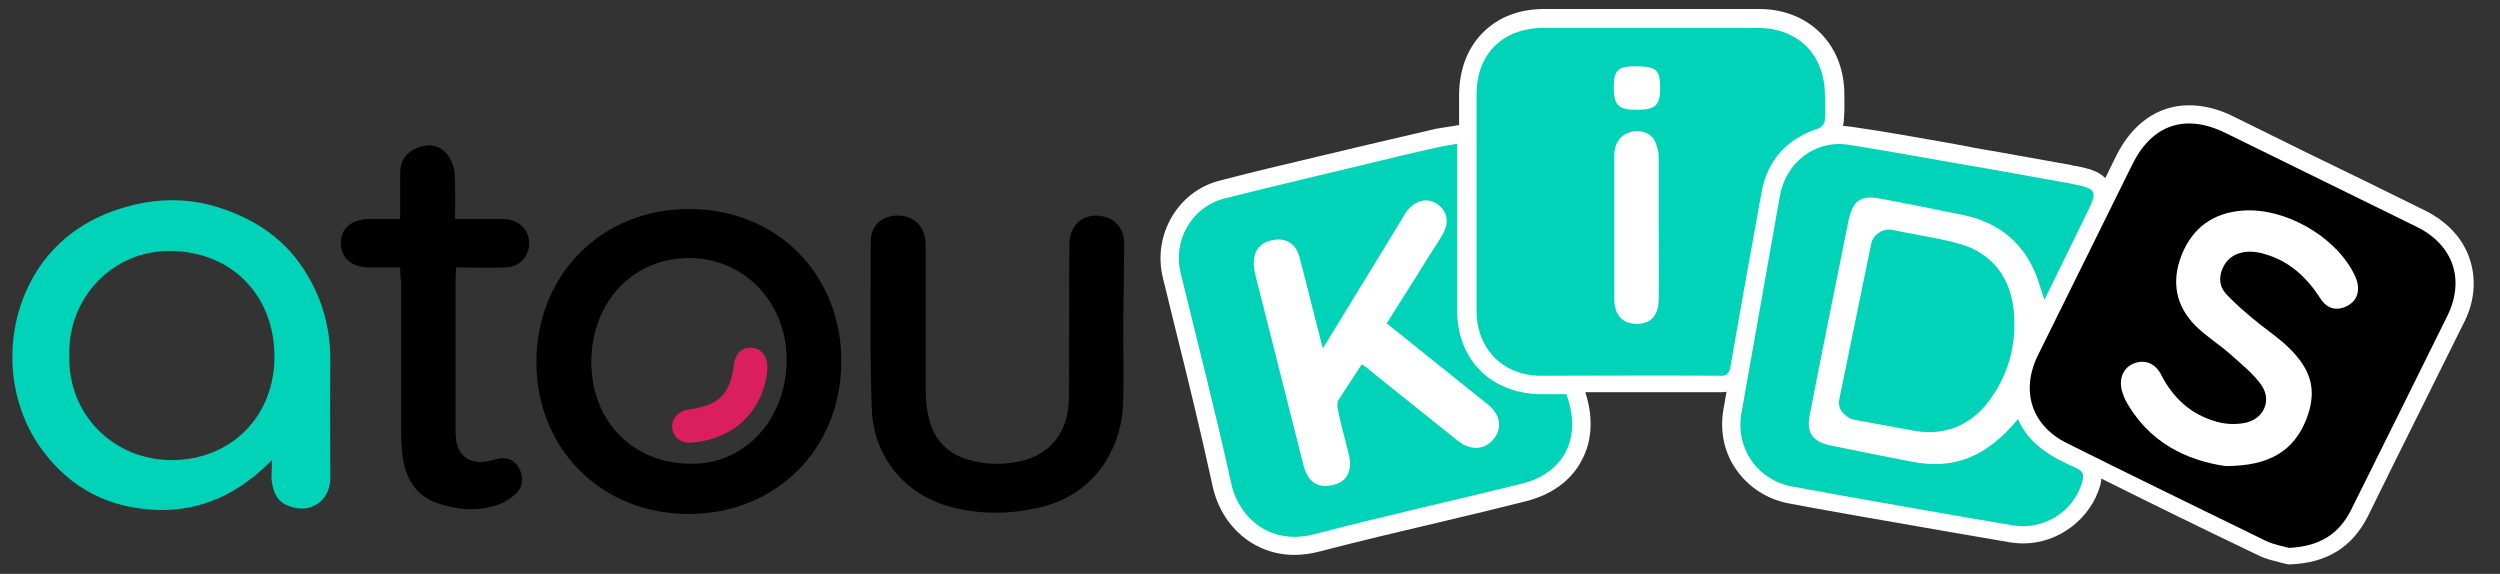 <?xml version="1.0" encoding="utf-8"?>
<!-- Generator: Adobe Illustrator 24.0.0, SVG Export Plug-In . SVG Version: 6.00 Build 0)  -->
<svg version="1.1" id="Layer_1" xmlns="http://www.w3.org/2000/svg" xmlns:xlink="http://www.w3.org/1999/xlink" x="0px" y="0px"
	 viewBox="0 0 501 115" enable-background="new 0 0 501 115" xml:space="preserve">
<rect x="0" y="0" width="501" height="115" fill="#333333" stroke="none"/>
<g>
	<path fill="#FFFFFF" enable-background="new    " d="M494.9,51.8c-1.4-4.1-4.5-7.4-8.9-9.6c-7.9-3.9-15.8-7.8-23.7-11.6
		c-4.9-2.4-9.9-4.9-14.8-7.3c-3-1.5-6-2.2-8.8-2.2c-6.2,0-11.4,3.6-14.7,10.3c-0.7,1.4-1.4,2.9-2.1,4.3c-1.4-1.5-3.7-2-5.7-2.4
		c-0.2,0-0.5-0.1-0.7-0.1c-0.1,0-0.2,0-0.3-0.1c-1.7-0.3-3.4-0.6-5-0.9c-3.5-0.6-7.1-1.3-10.6-1.9c-2.6-0.4-5.1-0.9-7.7-1.4
		c-6.8-1.2-13.9-2.5-20.9-3.5c-0.6-0.1-1.2-0.1-1.7-0.2c0.1-0.3,0.2-0.6,0.2-1c0.2-2.1,0.1-4.1,0.1-5.9c-0.3-9.7-7.3-16.5-17.1-16.5
		c-7,0-14,0-21,0c-7.3,0-14.7,0-22,0c-5,0-9.2,1.6-12.3,4.7c-3.1,3.1-4.7,7.3-4.8,12.3c0,2.1,0,4.2,0,6.3c-0.1,0-0.1,0-0.2,0
		c-0.2,0-0.4,0-0.6,0.1c-0.4,0.1-0.9,0.1-1.3,0.2c-0.9,0.1-1.7,0.3-2.5,0.4c-4,0.9-8.4,2-13.7,3.2c-2.7,0.6-5.3,1.3-8,1.9
		c-7.1,1.7-14.5,3.4-21.7,5.3c-8.3,2.1-13.4,10.8-11.4,19.3c0.8,3.4,1.7,6.8,2.5,10.2c2.6,10.4,5.2,21.1,7.5,31.7
		c1.8,8.2,8.4,13.8,16.4,13.8c1.5,0,3.1-0.2,4.7-0.6c8.1-2.1,16.5-4.1,24.6-6c5.6-1.3,11.3-2.7,16.9-4.1c5.3-1.3,9.3-4.2,11.4-8.3
		c2.1-3.9,2.3-8.6,0.7-13.6c0.4,0,0.9,0,1.3,0l8.7,0c5.3,0,11,0,16.7,0c0,0,0.1,0,0.1,0c0.5,0,1,0,1.5-0.1c-0.2,1.1-0.4,2.3-0.6,3.4
		c-0.8,4.4,0.1,8.8,2.6,12.3c2.5,3.5,6.2,5.9,10.6,6.7l3.7,0.7c2.2,0.4,4.5,0.8,6.7,1.2c3,0.5,6,1.1,9.1,1.6
		c8.1,1.4,16.5,2.9,24.8,4.3c0.8,0.1,1.7,0.2,2.6,0.2c7,0,13.5-4.9,15.4-11.7c0.1-0.4,0.2-0.9,0.2-1.3c9.6,4.8,20,9.9,31.5,15.4
		c1.6,0.8,3.2,1.1,4.3,1.4c0.3,0.1,0.6,0.2,0.8,0.2c0.3,0.1,0.7,0.2,1.1,0.2c0.1,0,0.1,0,0.2,0c7.4-0.3,12.4-3.5,15.5-9.6
		c3.7-7.5,7.5-15.2,11.2-22.6c2.7-5.5,5.5-11,8.2-16.5C495.9,60.4,496.3,55.9,494.9,51.8z"/>
	<g>
		<path d="M458.7,109.8c-1-0.3-2.9-0.6-4.6-1.4c-13.3-6.5-26.7-13-39.9-19.6c-7.1-3.5-9.3-10.5-5.8-17.6
			c6.3-12.7,12.6-25.5,18.9-38.2c3.9-8,10.6-10.3,18.6-6.4c12.8,6.3,25.7,12.6,38.5,18.9c7.2,3.6,9.6,10.5,6.1,17.7
			c-6.4,13-12.9,26-19.4,39.1C468.7,107,464.9,109.5,458.7,109.8z M446,93.4c8.9,0,13.7-3.1,16.2-9.4c2.3-6,1-10.4-4.7-15.4
			c-2-1.7-4.2-3.2-6.2-4.9c-1.8-1.5-3.6-3.1-5.2-4.8c-1.5-1.7-1.5-3.7-0.4-5.7c1.4-2.5,4.5-3.4,8.1-2.3c5,1.4,8.5,4.7,11.2,8.9
			c1.3,2.1,3.3,2.6,5.4,1.5c2.3-1.2,2.8-3.7,1.3-6.5c-3.8-7.5-13.8-13.2-22.2-12.6c-5.9,0.4-10.1,3.4-12.3,8.9
			c-2.1,5.3-1.2,10.2,2.8,14.2c2.2,2.2,4.9,3.8,7.2,5.9c2.1,1.9,4.4,3.7,6,6c2.2,3.2,0.3,7-3.6,7.6c-1.8,0.3-3.7,0.2-5.4-0.3
			c-5.1-1.4-8.7-4.7-11.1-9.4c-1.2-2.3-3.2-3.1-5.4-2.3c-2.1,0.8-3.1,2.9-2.5,5.4c0.2,0.6,0.4,1.3,0.7,1.9
			C430.5,88.7,438.3,92.3,446,93.4z"/>
	</g>
	<path fill="#00D3B7" enable-background="new    " d="M54.5,92.2c-6.6,6.7-14,10.2-22.8,10C22,101.9,14.2,98,8.4,90.1
		c-8-10.9-7.9-26.7,0.3-37.7c4.1-5.4,9.6-8.9,16.1-10.8c6.3-1.9,12.6-2,18.8-0.1c7.7,2.4,14,6.7,18.1,13.8
		c3.2,5.4,4.6,11.2,4.5,17.6c-0.1,7.6,0,15.2,0,22.8c0,4.9-4.3,7.6-8.8,5.5c-2.2-1-2.7-3-3-5.2C54.4,94.9,54.5,93.8,54.5,92.2z
		 M13.9,71.3c-0.3,12,9.1,20.9,20.5,20.9c11.9,0,20.7-8.8,20.6-20.9c-0.1-12.2-8.6-20.8-20.6-21C22.9,50,13.5,59.5,13.9,71.3z"/>
	<path d="M168.6,72.6c-0.1,17.4-13.1,30.4-30.6,30.4c-17.5,0-30.6-13.1-30.5-30.6c0.1-17.5,13.2-30.6,30.7-30.5
		C155.7,41.9,168.7,55,168.6,72.6z M118.5,72.5c0,12.5,9.1,21.1,21.4,20.4c9.6-0.6,17-8.6,17.7-19.2c0.9-14.1-10.6-24.4-24-21.5
		C124.6,54.2,118.5,62.4,118.5,72.5z"/>
	<path d="M225.1,64.9c0,5.1,0.1,10.3,0,15.4c-0.1,4.4-1.2,8.5-3.6,12.3c-3.2,5-7.8,7.9-13.6,9.2c-5.8,1.3-11.6,1.3-17.3-0.2
		c-9.2-2.4-15.6-10-15.9-19.8c-0.4-11.2-0.2-22.3-0.2-33.5c0-3.2,2.4-5.2,5.6-5.1c3.2,0.1,5.3,2.3,5.4,5.7c0,9.6,0,19.2,0,28.8
		c0,1.8,0.1,3.7,0.5,5.4c0.9,4.7,3.6,7.8,8.3,9.1c3.7,1,7.4,1,11.1,0c5.5-1.6,8.7-6,8.8-12.3c0.1-10.3,0-20.6,0.1-30.9
		c0-4.4,3.5-6.8,7.6-5.4c2.1,0.8,3.3,2.6,3.4,5C225.2,54.1,225.2,59.5,225.1,64.9C225.1,64.9,225.1,64.9,225.1,64.9z"/>
	<path d="M80.2,53.6c-2.2,0-4.2,0-6.2,0c-3.5,0-5.7-1.9-5.7-4.9c0-3,2.2-4.8,5.8-4.8c1.9,0,3.9,0,6.1,0c0-3.3,0-6.3,0-9.3
		c0-2.4,1.2-4.1,3.5-5c2.3-0.9,4.4-0.5,5.9,1.3c0.8,1,1.4,2.5,1.5,3.8c0.2,3,0.1,5.9,0.1,9.2c3.3,0,6.4,0,9.5,0
		c2.6,0,4.4,1.3,5.1,3.3c1,3.2-1.1,6.3-4.5,6.4c-3.2,0.1-6.5,0-9.9,0c0,0.9-0.1,1.7-0.1,2.4c0,9.9,0,19.8,0,29.7
		c0,0.8,0,1.6,0.1,2.4c0.4,3.2,2.7,4.9,5.9,4.4c0.7-0.1,1.4-0.3,2.2-0.5c1.9-0.5,3.5,0,4.5,1.8c1,1.7,0.8,3.9-0.7,5.2
		c-1,0.9-2.2,1.7-3.4,2.1c-4.2,1.5-8.5,1.1-12.6-0.4c-4-1.5-6-4.9-6.6-9.1c-0.2-1.6-0.3-3.2-0.3-4.9c0-10.1,0-20.2,0-30.3
		C80.2,55.6,80.2,54.8,80.2,53.6z"/>
	<path fill="#00D3B7" enable-background="new    " d="M295.9,40.4c0-7.2,0-14.4,0-21.5c0-8.1,5.3-13.3,13.4-13.3c14.3,0,28.7,0,43,0
		c7.9,0,13.2,5.2,13.4,13c0.1,1.8,0.1,3.7,0,5.5c0,0.6-0.7,1.4-1.2,1.6c-6.4,2.1-10.3,6.3-11.5,12.9c-2.1,11.6-4.2,23.2-6.2,34.8
		c-0.3,1.5-0.8,2-2.3,1.9c-11.9-0.1-23.8,0-35.7,0c-7.5,0-12.8-5.3-12.9-12.8C295.9,55,295.9,47.7,295.9,40.4z M332.4,45.7
		c0-4.7,0-9.5,0-14.2c0-1.1-0.3-2.3-0.8-3.3c-0.9-1.7-3.1-2.3-5-1.7c-1.9,0.6-3.1,2.2-3.1,4.7c0,9.5,0,19.1,0,28.6
		c0,3.3,1.6,5.1,4.5,5.1c2.9,0,4.4-1.7,4.4-5.1C332.5,55.2,332.4,50.4,332.4,45.7z M323.4,17.5c0,3.6,0.9,4.5,4.6,4.5
		c3.8,0,4.7-0.9,4.7-4.4c0-3.5-0.8-4.3-4.5-4.3C324.2,13.2,323.4,14,323.4,17.5z M292,28.8c0,1.1,0,1.8,0,2.6c0,10.2,0,20.5,0,30.7
		c0,10.1,6.9,16.9,17.1,16.9c1.6,0,3.2,0,4.8,0c3.2,8.8-0.4,15.9-9.2,18c-13.8,3.4-27.7,6.5-41.5,10.1c-8.3,2.1-14.9-2.9-16.5-10.4
		c-3.1-14.1-6.7-28-10.1-42c-1.6-6.5,2.2-13.2,8.7-14.9c9.9-2.5,19.8-4.8,29.7-7.2c4.5-1.1,9.1-2.2,13.7-3.2
		C289.6,29.2,290.6,29.1,292,28.8z M272.9,73c0.7,0.5,1.2,0.8,1.6,1.2c5.9,4.7,11.7,9.4,17.6,14.1c2.6,2.1,5.5,1.9,7.3-0.4
		c1.7-2.2,1.3-4.8-1.3-6.9c-2.7-2.2-5.4-4.3-8.1-6.5c-4-3.2-8-6.4-12.1-9.7c2.8-4.5,5.6-8.8,8.3-13.2c1-1.6,2.1-3.2,3-4.8
		c1.3-2.3,0.8-4.7-1.3-6c-1.9-1.2-4.1-0.7-5.8,1.3c-0.4,0.5-0.8,1.1-1.1,1.7c-3.1,5.1-6.3,10.3-9.4,15.4c-2.1,3.4-4.2,6.9-6.5,10.6
		c-0.2-0.8-0.3-1.2-0.4-1.5c-1.4-5.5-2.8-11-4.2-16.5c-0.7-2.9-2.7-4.2-5.4-3.7c-3.3,0.6-4.5,3.1-3.5,7.1c3.2,12.7,6.4,25.3,9.6,38
		c0.9,3.4,2.8,4.7,5.9,4c2.8-0.6,4-2.8,3.2-6.2c-0.7-2.8-1.5-5.6-2.1-8.5c-0.2-0.7-0.3-1.7,0-2.3C269.8,77.7,271.3,75.5,272.9,73z
		 M418.3,42.5c2.1-4.2,1.8-4.7-2.8-5.6c-0.3-0.1-0.7-0.1-1-0.2c-5.2-0.9-10.4-1.9-15.6-2.8c-9.5-1.6-19-3.4-28.5-4.9
		c-6.7-1-12.5,3.6-13.7,10.2c-2.6,14.5-5.1,29-7.7,43.5c-1.3,7,3.1,13.5,10.2,14.8c3.5,0.6,6.9,1.3,10.4,1.9c11.3,2,22.6,4,33.9,5.9
		c6.1,1,12.2-2.9,13.8-8.8c0.4-1.4,0.1-2.1-1.2-2.7c-4.8-2.1-9.4-4.6-11.7-9.8c-6.3,7.6-12.8,10.2-21.4,8.5c-5.3-1-10.6-2.1-16-3.2
		c-3.8-0.8-5.1-2.5-4.3-6.3c2.5-12.9,5.1-25.7,7.7-38.6c0.9-4.4,2.5-5.4,6.9-4.5c5.4,1,10.8,2.1,16.2,3.2
		c7.1,1.5,12.1,5.6,14.7,12.4c0.5,1.4,0.9,2.8,1.5,4.6C412.7,54,415.5,48.2,418.3,42.5z M403.6,62.9c-0.5-7.2-4.4-12.2-10.8-14
		c-3.1-0.9-6.2-1.4-9.3-2c-1.3-0.2-2.7-0.5-4.1-0.8c-0.2,0-0.5-0.1-0.8-0.1c-0.7,0-1.4,0.2-2,0.6c-0.8,0.5-1.4,1.3-1.6,2.2L368.6,80
		c-0.2,0.9,0,1.9,0.6,2.6s1.4,1.3,2.3,1.5c1.3,0.2,2.6,0.5,3.8,0.7c2.8,0.5,5.5,1,8.2,1.5c1,0.2,2.1,0.3,3.1,0.3
		c4.7,0,8.8-2.1,11.8-6C402.3,75.5,404.1,69.5,403.6,62.9z"/>
	<path fill="#DB1E5E" enable-background="new    " d="M153.8,73.8c-0.7,8.4-6.6,14.3-15.3,14.9c-2.1,0.2-3.7-1.2-3.8-3.1
		c-0.1-1.7,1.3-3.3,3.2-3.5c6.3-0.9,8.4-3,9.2-9.2c0.3-2.1,1.6-3.3,3.5-3.2C152.6,69.8,153.8,71.4,153.8,73.8z"/>
</g>
</svg>
